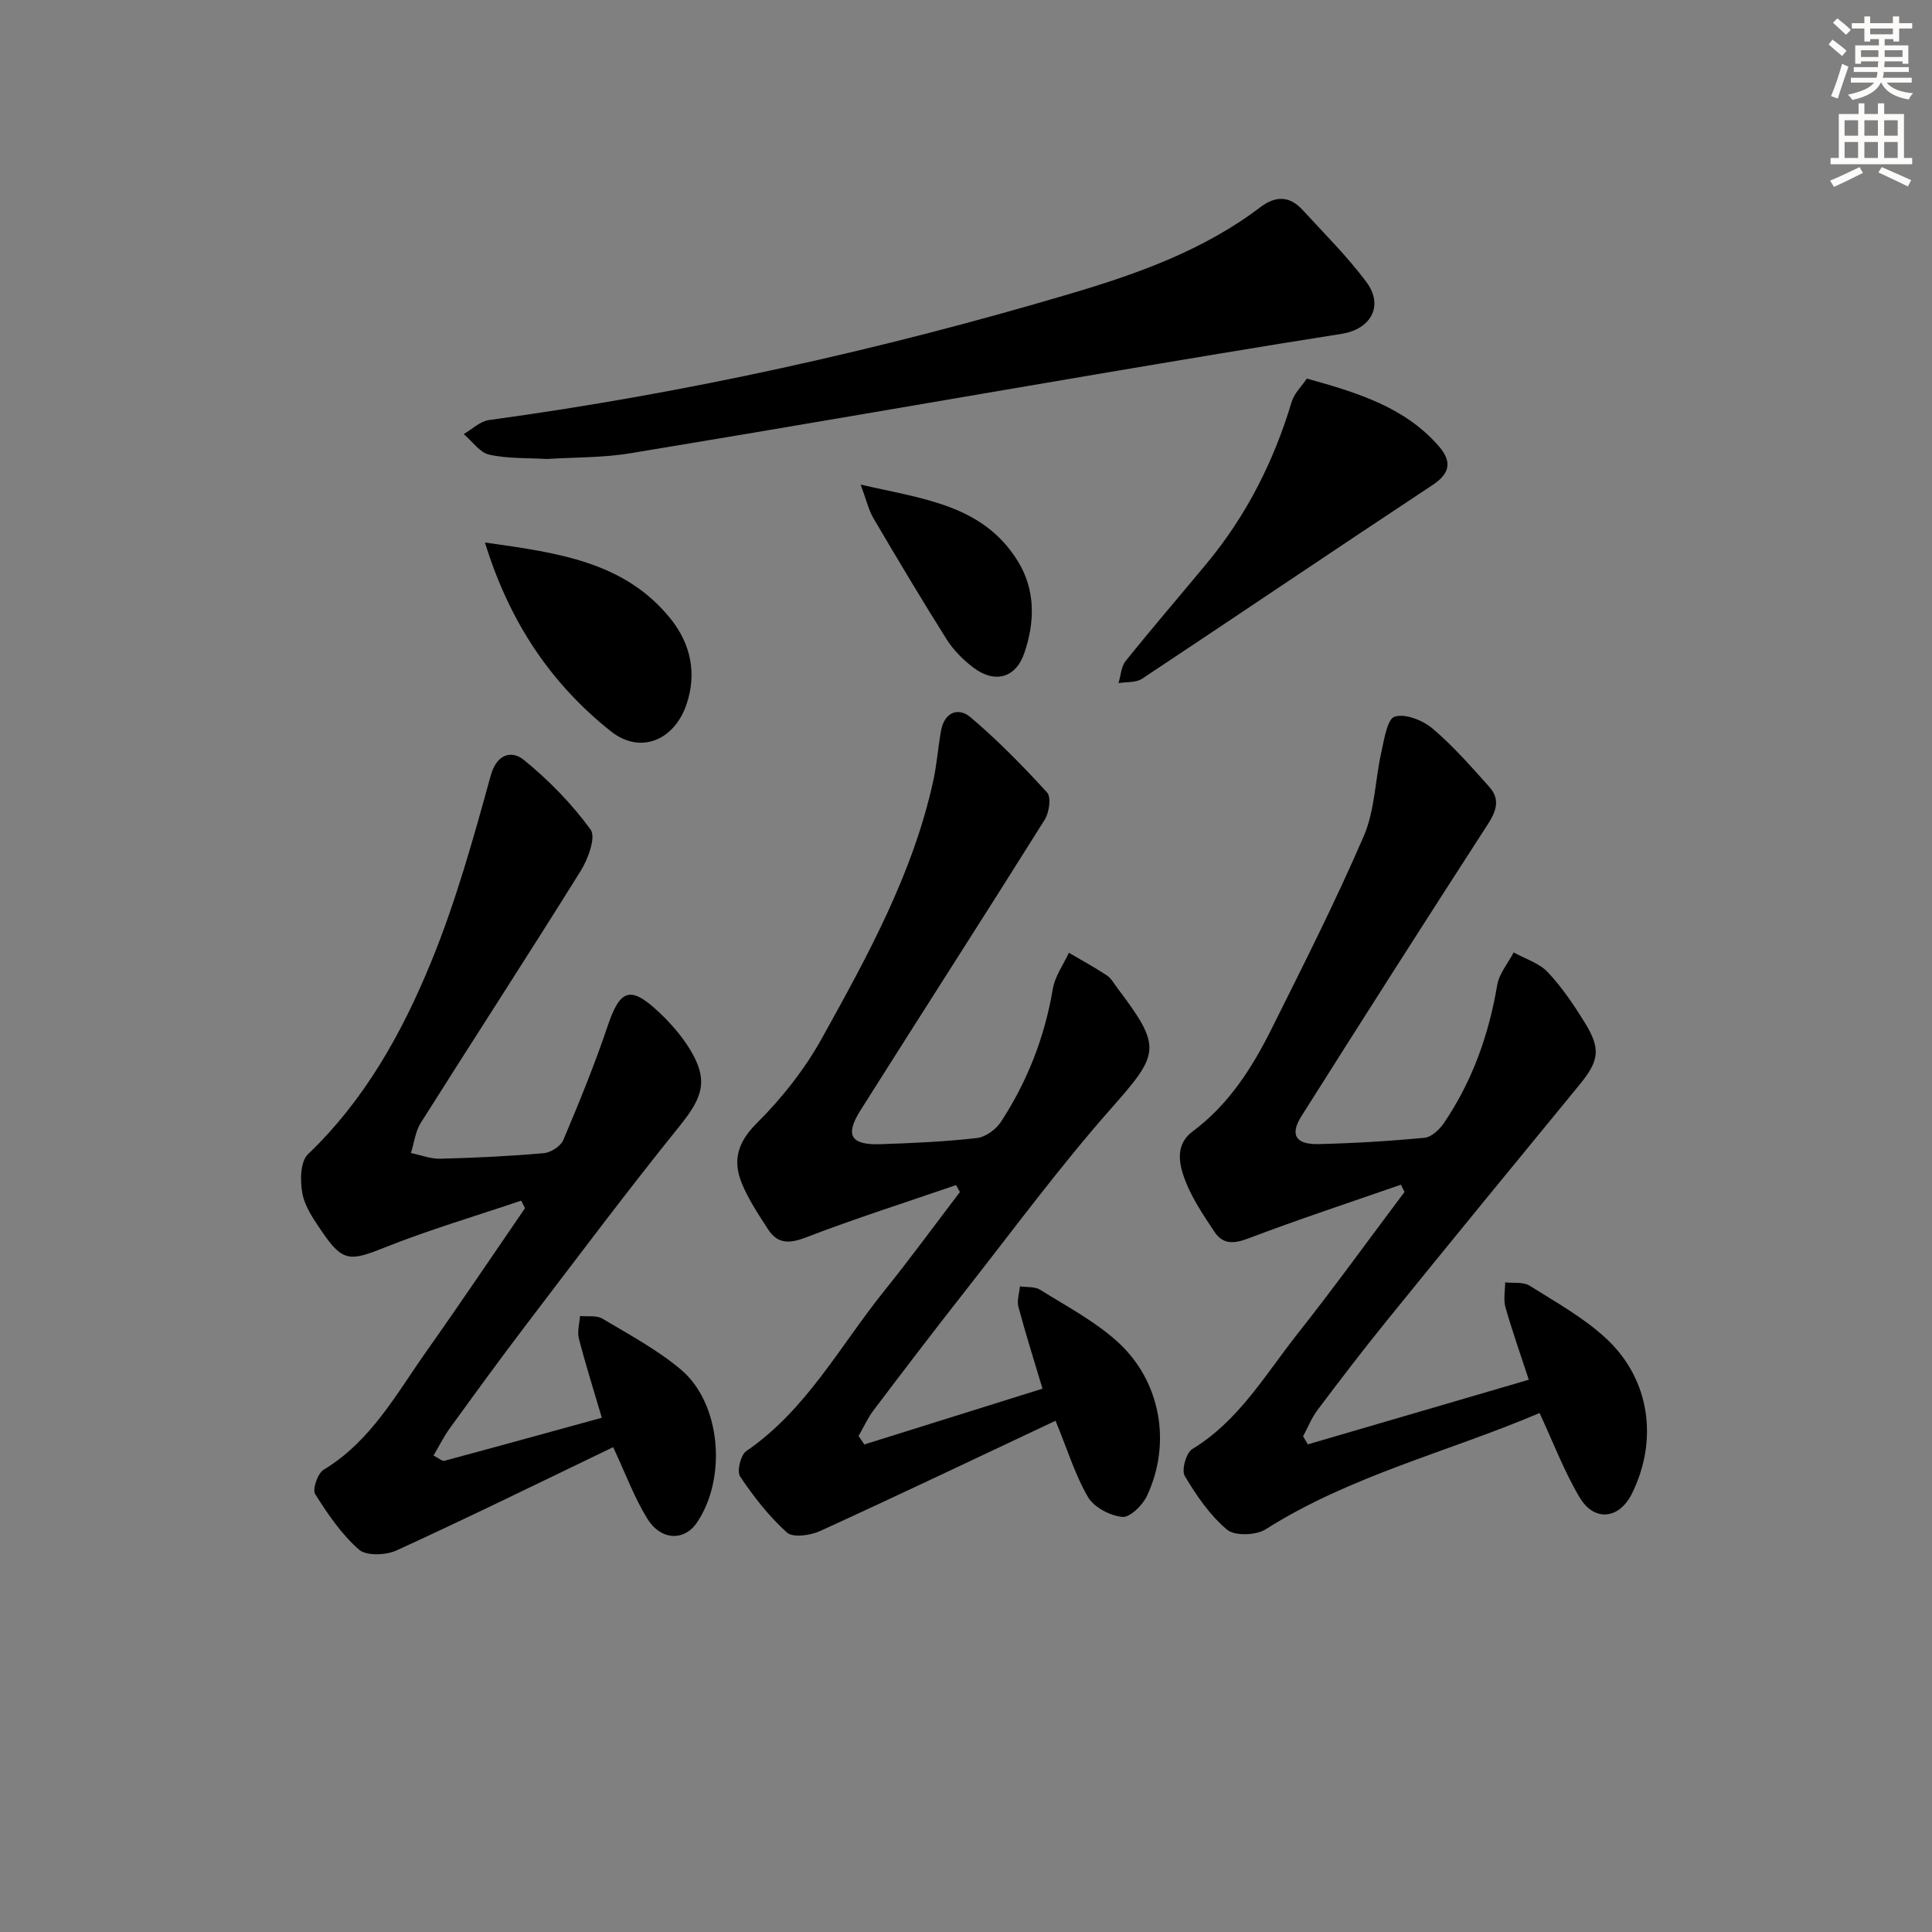<svg enable-background="new 0 0 400 400" viewBox="0 0 400 400" xmlns="http://www.w3.org/2000/svg"><rect x="0" y="0" width="400" height="400" fill="#808080" stroke="none"/><g fill="#000001"><path d="m318.75 292.55c-18.89 8.05-39.07 12.91-56.7 24.07-2 1.27-6.41 1.42-8.01.08-3.55-2.99-6.34-7.07-8.75-11.12-.71-1.2.29-4.79 1.55-5.56 9.63-5.85 15.1-15.39 21.76-23.82 7.62-9.63 14.81-19.6 22.19-29.42-.25-.5-.5-1-.75-1.5-10.54 3.67-21.15 7.16-31.58 11.12-2.97 1.13-5.26 1.27-6.98-1.31-2.29-3.43-4.66-6.94-6.12-10.75-1.27-3.32-2.11-7.35 1.55-10.08 7.44-5.53 12.27-13.07 16.3-21.14 6.61-13.24 13.29-26.46 19.15-40.03 2.29-5.32 2.34-11.58 3.63-17.36.6-2.65 1.22-6.88 2.77-7.36 2.21-.68 5.84.77 7.86 2.49 4.28 3.62 8.01 7.91 11.76 12.1 2.2 2.46 1.48 4.89-.3 7.63-12.99 20.09-25.86 40.27-38.63 60.5-2.45 3.87-1.19 5.9 3.58 5.78 7.31-.18 14.63-.61 21.92-1.31 1.43-.14 3.07-1.69 3.98-3.02 5.88-8.66 9.31-18.27 11.05-28.59.4-2.38 2.23-4.51 3.41-6.76 2.39 1.33 5.28 2.2 7.07 4.1 2.94 3.12 5.39 6.77 7.66 10.44 3.41 5.52 2.93 7.96-1.21 12.99-13.3 16.18-26.57 32.4-39.76 48.67-4.93 6.08-9.68 12.3-14.38 18.55-1.23 1.63-2 3.62-2.98 5.44.33.55.66 1.11.99 1.66 15.08-4.41 30.16-8.82 45.74-13.38-1.73-5.3-3.44-10.1-4.83-14.99-.45-1.6-.07-3.44-.06-5.17 1.71.2 3.75-.14 5.06.69 5.46 3.43 11.23 6.63 15.9 10.98 9.06 8.44 10.76 21.05 5.27 32.09-2.62 5.27-7.78 5.88-10.82.75-3.19-5.36-5.42-11.28-8.29-17.46z"/><path d="m178.95 299.06c12.22-3.83 24.44-7.65 36.89-11.55-1.76-5.87-3.5-11.37-4.99-16.95-.34-1.29.19-2.81.32-4.23 1.41.21 3.07.01 4.18.7 5.45 3.41 11.29 6.48 16 10.75 9 8.15 11.24 21.05 6.11 31.95-.91 1.93-3.52 4.49-5.1 4.33-2.53-.25-5.83-1.96-7.08-4.08-2.65-4.49-4.2-9.65-6.74-15.83-16.47 7.76-32.57 15.44-48.79 22.85-1.99.91-5.59 1.4-6.83.29-3.72-3.35-6.88-7.42-9.69-11.6-.71-1.05.11-4.45 1.27-5.25 12.47-8.54 19.4-21.78 28.53-33.12 5.4-6.71 10.48-13.67 15.71-20.52-.27-.48-.53-.96-.8-1.44-10.44 3.59-20.97 6.95-31.27 10.9-3.45 1.32-5.78 1.17-7.69-1.8-1.97-3.06-4.04-6.14-5.4-9.48-1.91-4.67-.9-8.44 3.07-12.4 5.22-5.19 9.97-11.21 13.53-17.64 9.42-16.98 18.84-34.06 23.05-53.32.74-3.39.98-6.88 1.59-10.3.68-3.8 3.52-5.02 6.14-2.8 5.64 4.78 10.85 10.1 15.83 15.56.88.97.44 4.14-.48 5.61-12.62 20.13-25.49 40.11-38.17 60.21-3.26 5.17-1.99 7.2 4.21 6.99 6.65-.22 13.31-.52 19.91-1.27 1.78-.2 3.92-1.76 4.95-3.32 5.51-8.41 9.08-17.6 10.77-27.58.44-2.6 2.18-4.98 3.32-7.46 2.62 1.54 5.3 2.99 7.84 4.67.93.61 1.52 1.75 2.23 2.67 9.32 12.33 8.69 13.55-1.42 25.01-10.66 12.08-20.25 25.12-30.22 37.81-6.38 8.11-12.63 16.32-18.86 24.55-1.23 1.63-2.08 3.55-3.11 5.34.4.58.79 1.16 1.19 1.75z"/><path d="m89.76 301.35c1.11.56 1.78 1.21 2.24 1.09 10.71-2.87 21.4-5.83 32.6-8.91-1.68-5.7-3.36-11.01-4.75-16.4-.37-1.44.13-3.1.23-4.66 1.56.15 3.42-.19 4.64.54 5.55 3.31 11.34 6.41 16.25 10.54 8.31 6.99 9.58 22.52 3.29 31.73-2.6 3.81-7.43 3.7-10.25-.87-2.67-4.32-4.45-9.2-7.06-14.79-14.94 7.18-29.8 14.49-44.85 21.38-2.2 1.01-6.26 1.17-7.78-.17-3.62-3.19-6.48-7.36-9.06-11.49-.62-.99.51-4.29 1.74-5.04 9.84-5.95 15.1-15.77 21.4-24.68 6.89-9.74 13.54-19.64 20.29-29.47-.26-.52-.52-1.05-.78-1.57-9.46 3.2-19.08 6.03-28.34 9.73-7.06 2.82-8.62 2.98-12.86-3.25-1.67-2.45-3.54-5.1-4.09-7.9-.52-2.63-.46-6.67 1.15-8.2 11.71-11.19 19.41-25.01 25.41-39.6 5.15-12.51 8.8-25.67 12.41-38.75 1.32-4.78 4.53-5.16 6.8-3.33 5.18 4.19 9.97 9.11 13.89 14.48 1.14 1.56-.52 6.09-2.05 8.54-10.89 17.48-22.12 34.75-33.11 52.17-1.13 1.8-1.38 4.15-2.04 6.25 2.03.42 4.07 1.23 6.09 1.18 7.15-.18 14.3-.52 21.42-1.15 1.45-.13 3.5-1.44 4.04-2.73 3.28-7.76 6.48-15.59 9.17-23.57 2.55-7.58 4.66-8.46 10.49-3.02 2.41 2.25 4.67 4.81 6.41 7.59 4.04 6.5 2.9 10.04-1.91 16.01-10.96 13.58-21.42 27.56-32 41.44-5.34 7.01-10.52 14.15-15.7 21.29-1.23 1.7-2.15 3.59-3.33 5.59z"/><path d="m113.2 95.03c-3.98-.24-8.06-.04-11.9-.9-1.98-.44-3.54-2.78-5.29-4.26 1.73-1 3.38-2.65 5.21-2.9 40.84-5.57 80.97-14.48 120.45-26.18 13.83-4.1 27.53-8.97 39.25-17.88 3.23-2.45 6.1-2.35 8.78.57 4.48 4.89 9.24 9.6 13.19 14.9 3.69 4.95.91 9.79-5.13 10.74-16.85 2.65-33.68 5.49-50.5 8.33-32.22 5.46-64.42 11.06-96.67 16.38-5.7.95-11.58.83-17.39 1.2z"/><path d="m270.57 78.38c10.87 3.01 20.35 6.04 27.27 13.94 2.66 3.04 2.61 5.55-1.23 8.09-20.11 13.28-40.07 26.8-60.16 40.12-1.27.84-3.23.63-4.87.9.47-1.54.53-3.39 1.46-4.56 5.52-6.87 11.28-13.55 16.9-20.34 8.16-9.87 13.8-21.06 17.48-33.31.56-1.83 2.15-3.34 3.15-4.84z"/><path d="m100.4 112.32c15.2 2.14 29.01 3.99 38.51 15.88 4.07 5.1 5.45 11.28 3.16 17.81-2.58 7.35-9.58 10.2-15.62 5.38-12.28-9.79-20.88-22.34-26.05-39.07z"/><path d="m178.19 100.33c12.94 2.99 25.22 4.15 32.47 15.74 3.77 6.03 3.62 12.69 1.41 19.15-1.79 5.24-6.22 6.35-10.66 2.91-2.07-1.6-4.04-3.57-5.42-5.76-5.2-8.26-10.2-16.65-15.15-25.07-1.02-1.74-1.47-3.81-2.65-6.97z"/></g><path d="m378.6 9.2.8-1c.9.7 1.9 1.4 2.9 2.3l-.9 1.1c-1.1-.9-2-1.7-2.8-2.4zm.5 10.7c.9-2.1 1.6-4.3 2.3-6.7.4.2.8.4 1.3.6-.7 2.1-1.5 4.3-2.2 6.6zm.4-15.2.9-.9c1 .8 2 1.6 2.8 2.4l-1 1c-1-.9-1.9-1.8-2.7-2.5zm12.5-1.3h1.2v1.4h2.7v1.1h-2.7v2.7h-1.2v-.5h-1.8v1.3h4.9v3.8h-1.2v-.5h-3.7c0 .4-.1.9-.1 1.2h5.1v1h-5.2c0 .5-.1.9-.2 1.2h6v1h-5.2c1.1 1.3 2.9 2 5.5 2.2-.4.4-.7.8-.9 1.3-2.9-.5-4.8-1.6-5.7-3.5h-.1c-.8 1.7-2.7 2.9-5.9 3.6-.2-.4-.6-.8-.9-1.1 2.8-.6 4.6-1.4 5.4-2.5h-4.8v-1h5.3c.1-.3.2-.7.2-1.2h-4.9v-1h5c0-.4 0-.8.1-1.2h-3.6v.5h-1.2v-3.8h4.9v-1.3h-1.8v.5h-1.2v-2.7h-2.6v-1.1h2.6v-1.4h1.2v1.4h4.7v-1.4zm-6.7 8.4h3.6c0-.4 0-.9 0-1.4h-3.6zm1.9-4.7h4.7v-1.2h-4.7zm6.7 3.3h-3.7v1.4h3.7z" fill="#fcfbfa"/><path d="m384.7 21.4h1.3v2.2h2.8v-2.2h1.3v2.2h4.1v9.1h1.7v1.3h-16.9v-1.3h1.7v-9.1h4.1v-2.2zm.3 13.2.7 1.2c-1.8.9-3.8 1.9-6 2.9-.2-.4-.5-.8-.8-1.3 2.4-1 4.4-2 6.1-2.8zm-3.1-6.5h2.8v-3.2h-2.8zm0 4.6h2.8v-3.3h-2.8zm4.1-4.6h2.8v-3.2h-2.8zm0 4.6h2.8v-3.3h-2.8zm3.6 1.9c2.1.9 4.1 1.8 6.1 2.7l-.7 1.3c-2.2-1.1-4.2-2-6.1-2.9zm3.3-9.7h-2.8v3.2h2.8zm-2.8 7.8h2.8v-3.3h-2.8z" fill="#fcfbfa"/></svg>
